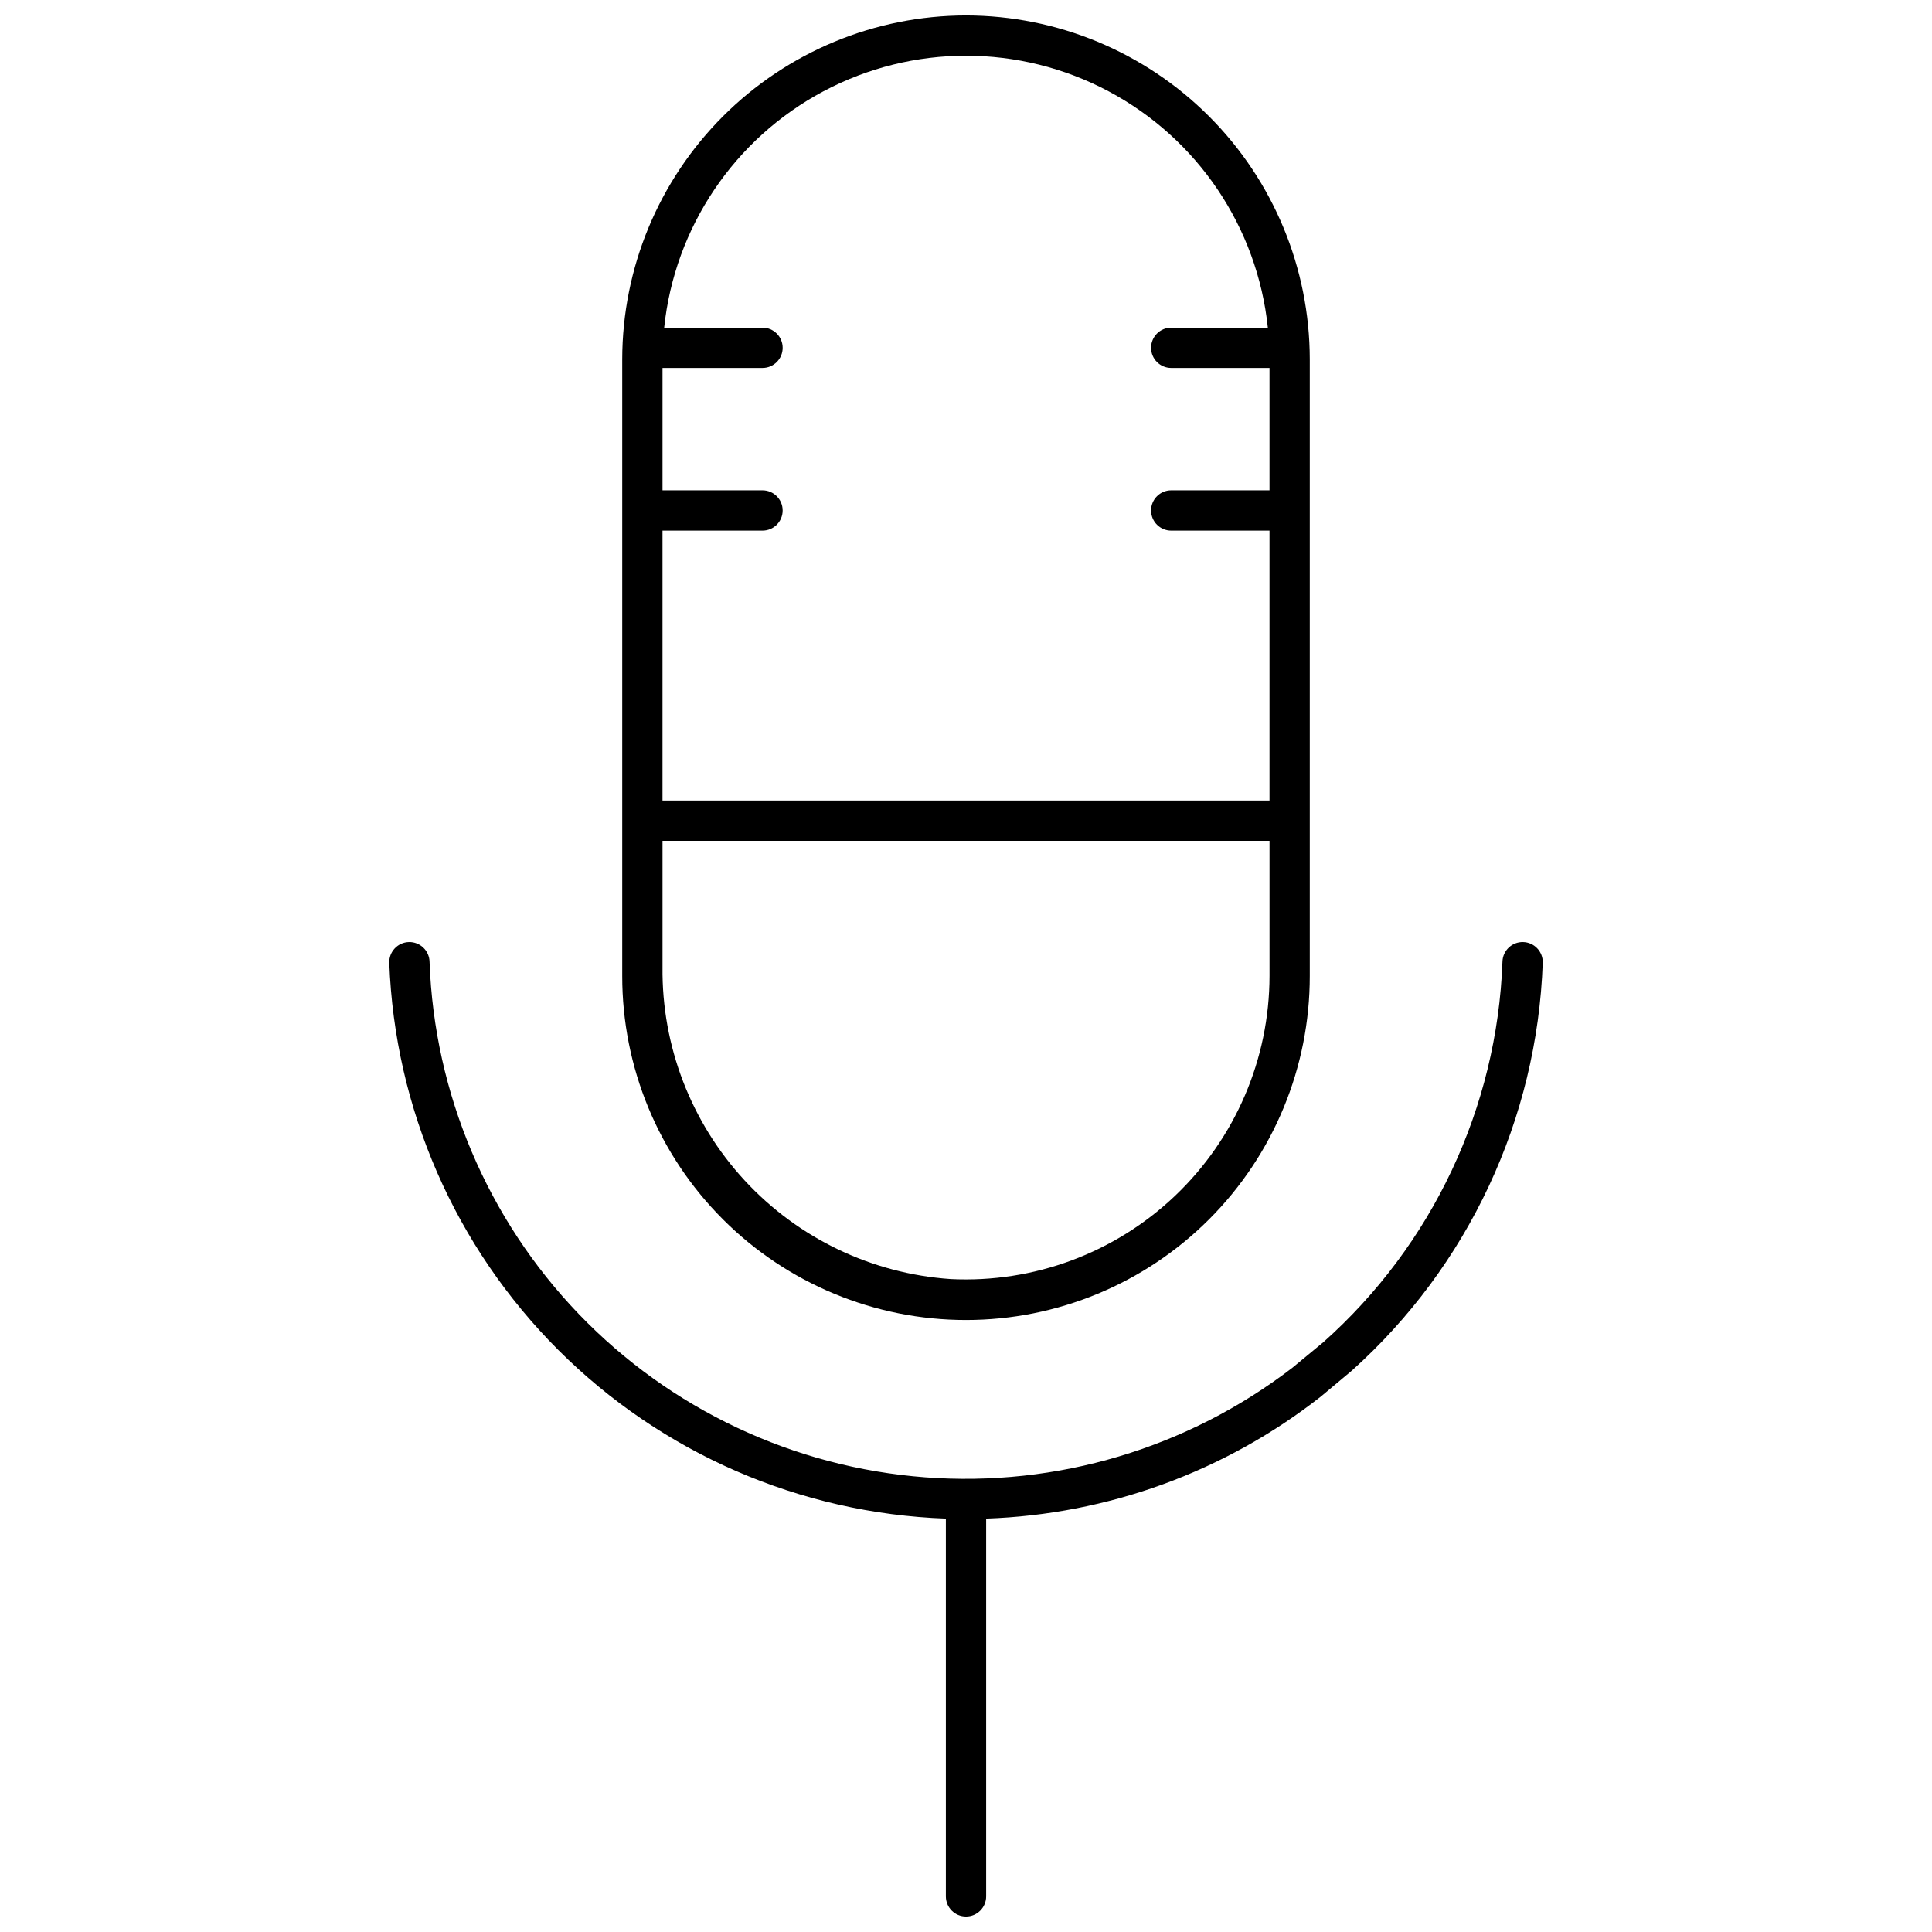 <?xml version="1.0" encoding="UTF-8"?>
<!-- The Best Svg Icon site in the world: iconSvg.co, Visit us! https://iconsvg.co -->
<svg width="800px" height="800px" version="1.1" viewBox="144 144 512 512" xmlns="http://www.w3.org/2000/svg">
 <defs>
  <clipPath id="b">
   <path d="m247 393h306v258.9h-306z"/>
  </clipPath>
  <clipPath id="a">
   <path d="m308 148.09h184v345.91h-184z"/>
  </clipPath>
 </defs>
 <g>
  <g clip-path="url(#b)">
   <path d="m502.23 507.25c30.863-27.668 49.137-66.707 50.613-108.13 0.07-2.949-2.266-5.394-5.211-5.465-2.949-0.07-5.394 2.266-5.465 5.211-1.414 38.684-18.566 75.109-47.48 100.84l-8.27 6.828c-27.742 21.285-62.355 31.602-97.223 28.969-34.867-2.633-67.543-18.023-91.777-43.23-24.234-25.207-38.324-58.461-39.582-93.406-0.07-2.945-2.516-5.281-5.465-5.211-2.945 0.07-5.277 2.516-5.207 5.465 1.434 38.645 17.438 75.316 44.801 102.65 27.363 27.328 64.051 43.293 102.7 44.68v100.12c0 2.945 2.391 5.336 5.34 5.336 2.945 0 5.336-2.391 5.336-5.336v-100.12c32.234-1.105 63.285-12.422 88.668-32.32z"/>
  </g>
  <g clip-path="url(#a)">
   <path d="m400 148.09c-24.152 0.027-47.309 9.637-64.391 26.715-17.078 17.082-26.684 40.238-26.711 64.391v163.45c-0.02 24.172 9.57 47.363 26.66 64.465 17.086 17.102 40.27 26.707 64.445 26.707 24.172 0 47.355-9.605 64.441-26.707 17.09-17.102 26.68-40.293 26.66-64.465v-163.45c-0.027-24.152-9.633-47.309-26.715-64.391-17.078-17.078-40.234-26.688-64.391-26.715zm-53.926 125.85h-26.5v-32.43h26.5c2.949 0 5.34-2.391 5.34-5.34 0-2.945-2.391-5.336-5.34-5.336h-26.059c2.777-26.605 18.602-50.086 42.215-62.648 23.617-12.562 51.93-12.562 75.543 0 23.617 12.562 39.438 36.043 42.219 62.648h-25.609c-2.945 0-5.336 2.391-5.336 5.336 0 2.949 2.391 5.34 5.336 5.34h26.047v32.434l-26.047-0.004c-2.945 0-5.336 2.391-5.336 5.34 0 2.949 2.391 5.34 5.336 5.34h26.047v71.531h-160.86v-71.531h26.5c2.949 0 5.34-2.391 5.34-5.34 0-2.949-2.391-5.34-5.34-5.34zm49.879 209.03c-20.875-1.426-40.418-10.781-54.617-26.148-14.199-15.371-21.984-35.586-21.762-56.512v-33.484h160.86v35.816c-0.023 22.023-9.07 43.078-25.031 58.258-15.961 15.18-37.445 23.156-59.445 22.07z"/>
  </g>
 </g>
</svg>